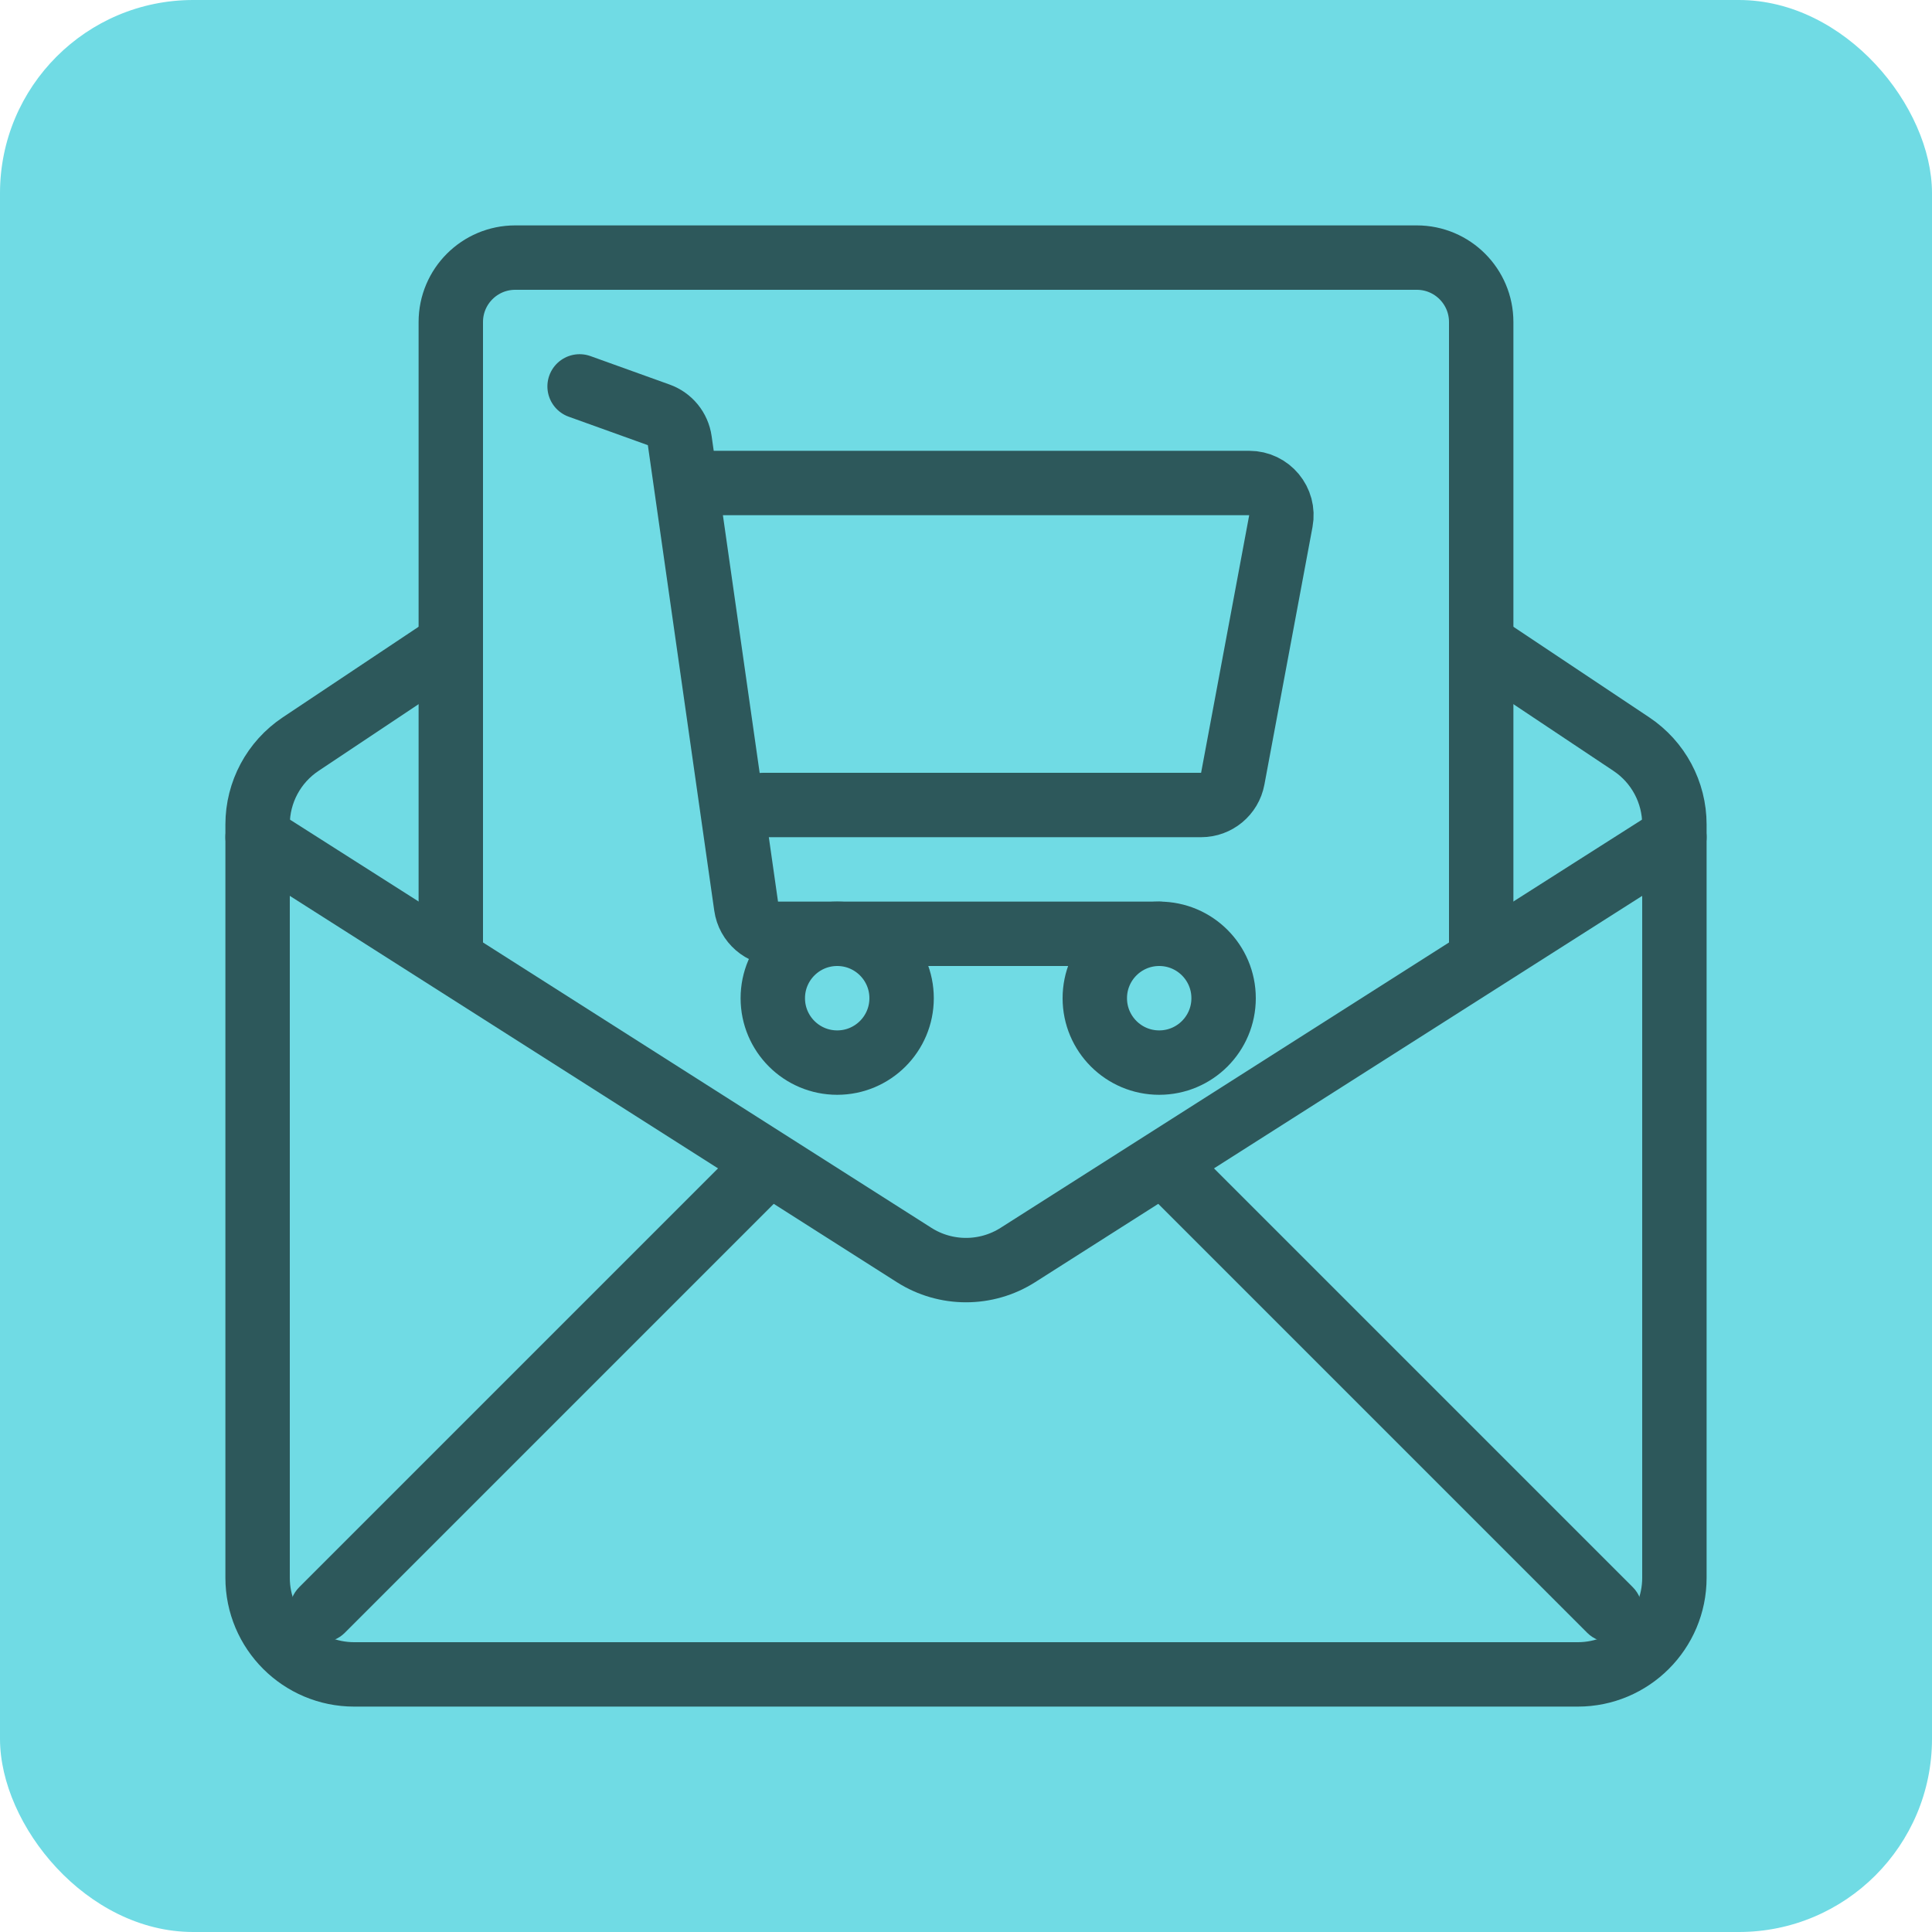 <svg width="30" height="30" viewBox="0 0 30 30" fill="none" xmlns="http://www.w3.org/2000/svg">
<rect width="30" height="30" rx="3" fill="#70DBE4"/>
<path d="M9 6L10.229 6.442C10.404 6.505 10.529 6.658 10.555 6.842L11.586 14.071C11.621 14.317 11.832 14.5 12.081 14.5H18" stroke="#2D585B" stroke-linecap="round"/>
<path d="M11 7.5H19.398C19.711 7.5 19.947 7.784 19.889 8.092L19.142 12.092C19.098 12.329 18.891 12.5 18.651 12.5H11.849" stroke="#2D585B" stroke-linecap="round"/>
<circle cx="13" cy="15.5" r="1" stroke="#2D585B" stroke-linecap="round"/>
<circle cx="18" cy="15.5" r="1" stroke="#2D585B" stroke-linecap="round"/>
<path d="M7 10L4.668 11.555C4.251 11.833 4 12.301 4 12.803V24.5C4 25.328 4.672 26 5.5 26H24.5C25.328 26 26 25.328 26 24.5V12.803C26 12.301 25.749 11.833 25.332 11.555L23 10" stroke="#2D585B" stroke-linecap="round"/>
<path d="M4 13L14.195 19.488C14.686 19.8 15.314 19.8 15.805 19.488L26 13" stroke="#2D585B" stroke-linecap="round"/>
<path d="M4.646 24.646C4.451 24.842 4.451 25.158 4.646 25.354C4.842 25.549 5.158 25.549 5.354 25.354L4.646 24.646ZM5.354 25.354L12.354 18.354L11.646 17.646L4.646 24.646L5.354 25.354Z" fill="#2D585B"/>
<path d="M25.354 24.646C25.549 24.842 25.549 25.158 25.354 25.354C25.158 25.549 24.842 25.549 24.646 25.354L25.354 24.646ZM24.646 25.354L17.646 18.354L18.354 17.646L25.354 24.646L24.646 25.354Z" fill="#2D585B"/>
<path d="M23 15V5C23 4.448 22.552 4 22 4H8C7.448 4 7 4.448 7 5V15" stroke="#2D585B"/>
</svg>